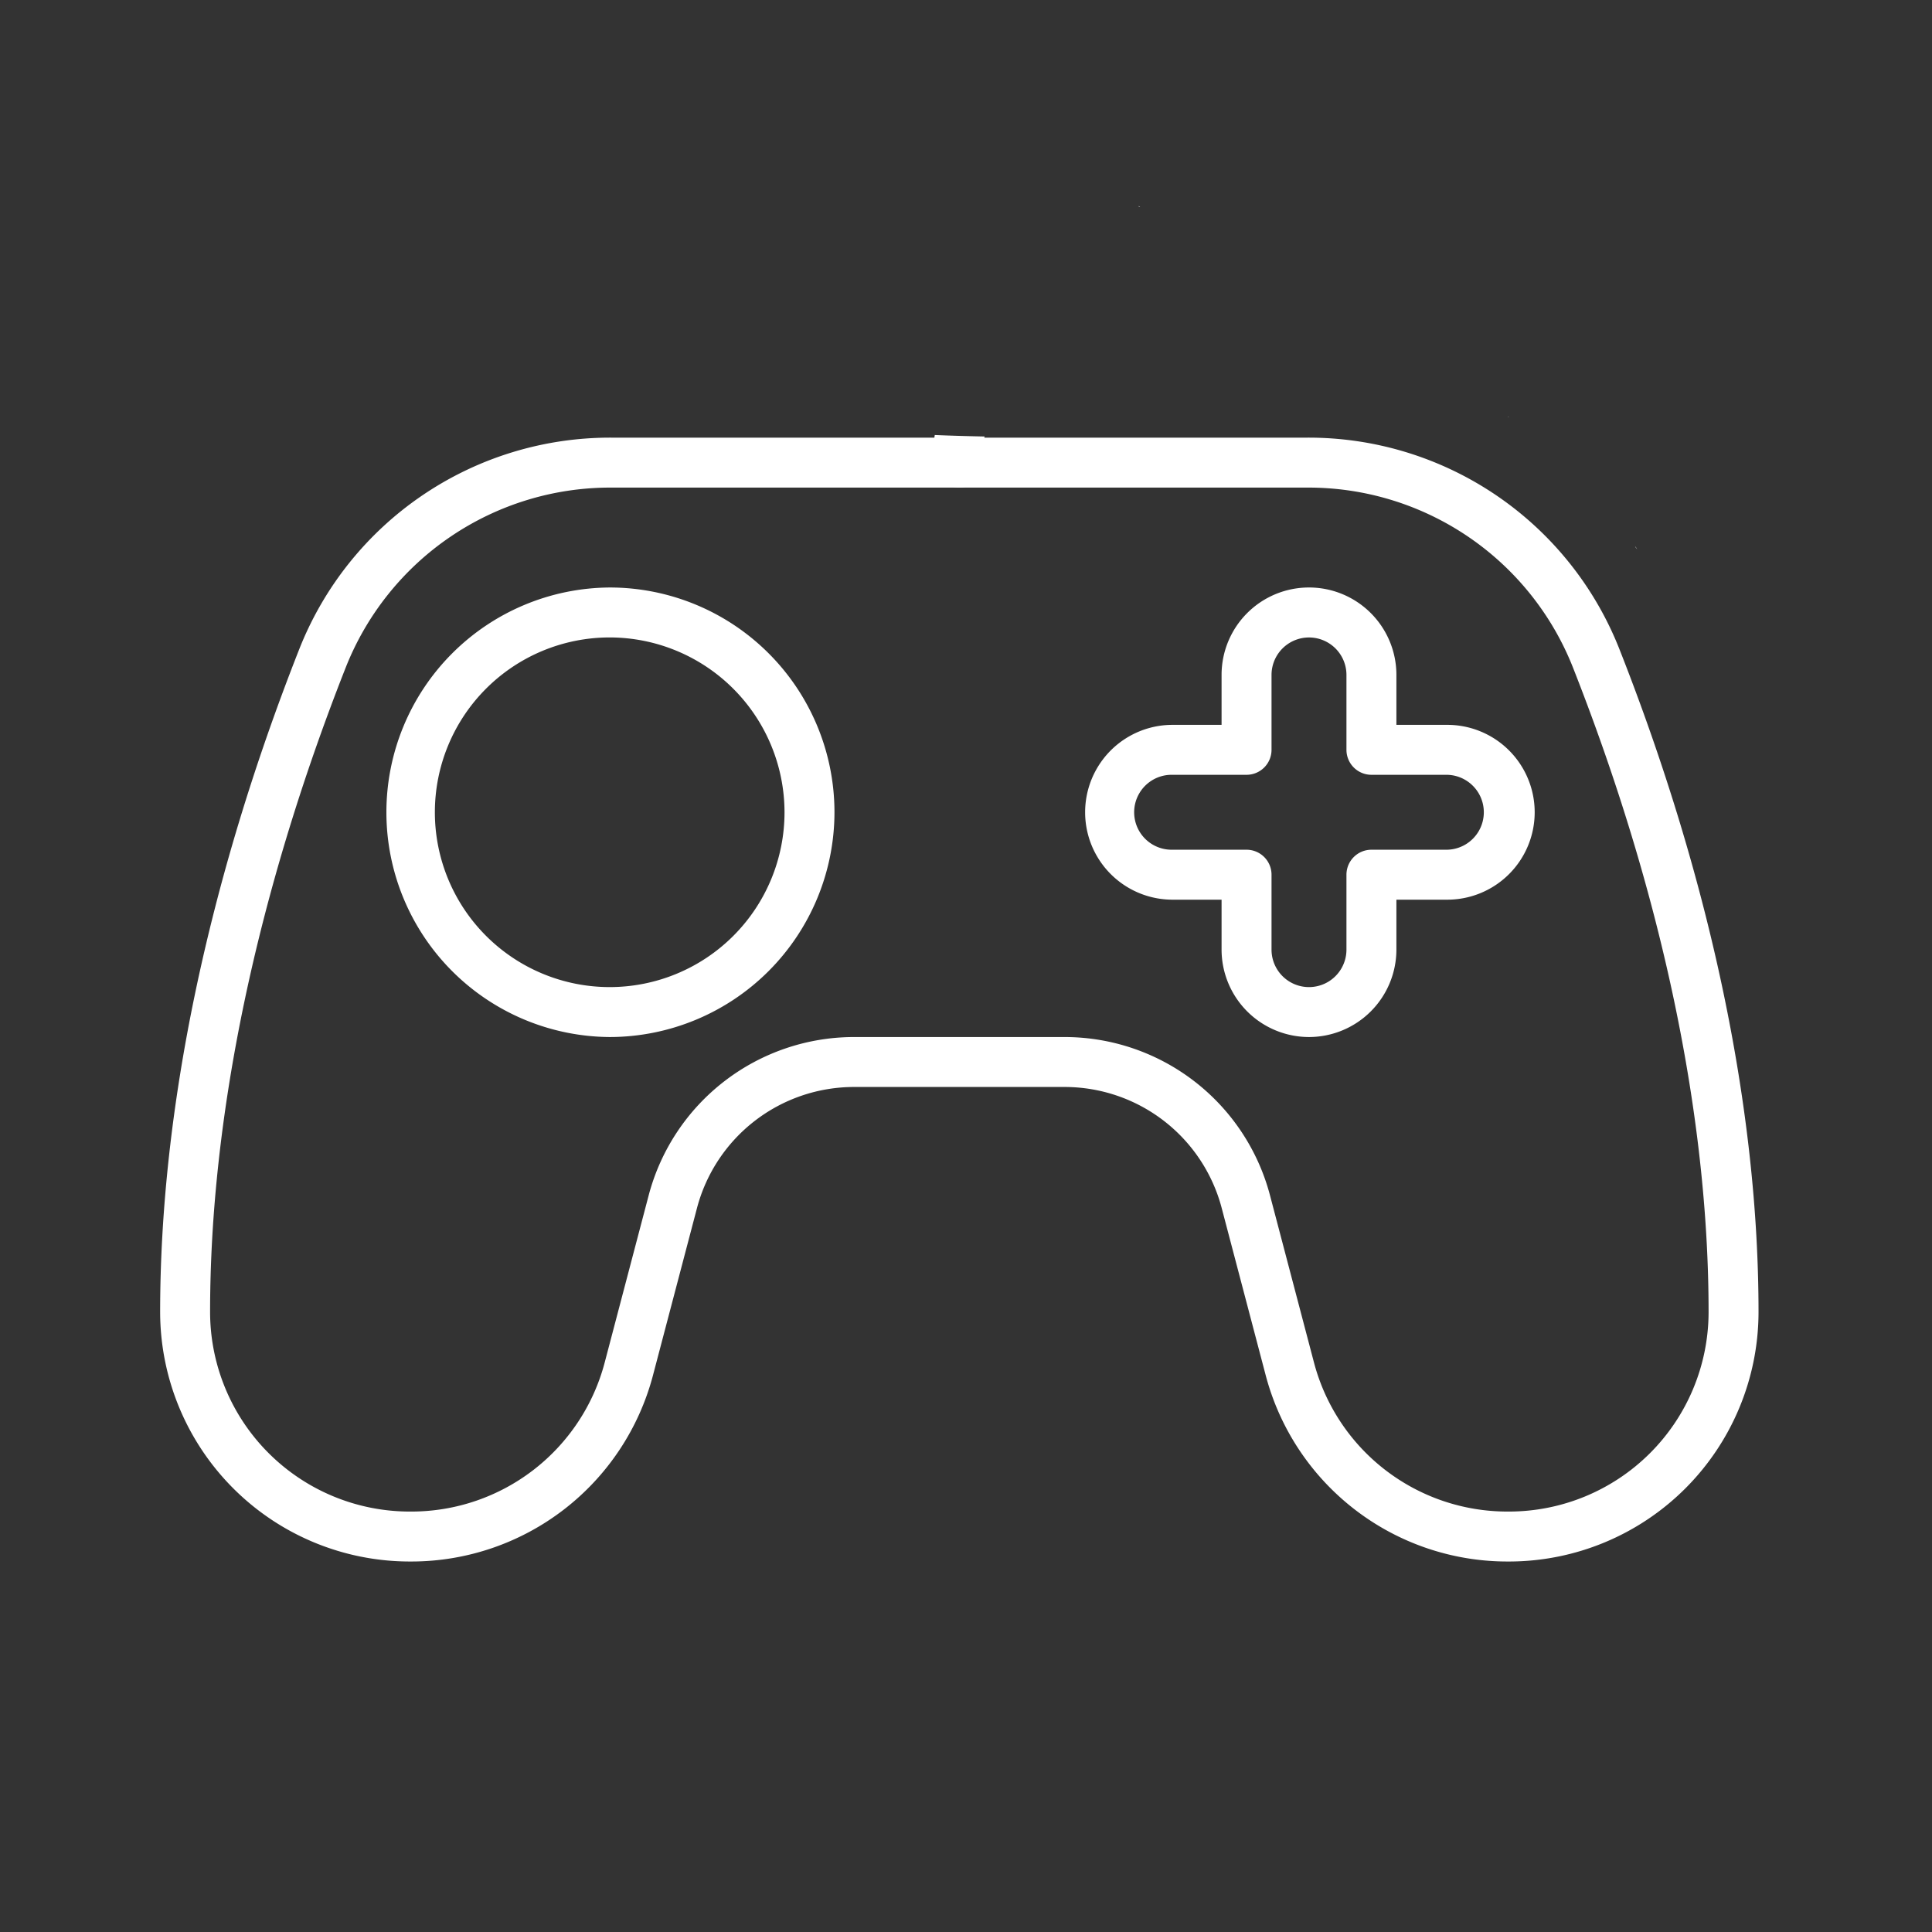 <?xml version="1.0" encoding="UTF-8" standalone="no"?>
<svg
   viewBox="0 0 400 400"
   id="Email"
   version="1.1"
   sodipodi:docname="gdm_gaming.svg"
   width="400"
   height="400"
   inkscape:version="1.4 (86a8ad7, 2024-10-11)"
   xml:space="preserve"
   xmlns:inkscape="http://www.inkscape.org/namespaces/inkscape"
   xmlns:sodipodi="http://sodipodi.sourceforge.net/DTD/sodipodi-0.dtd"
   xmlns="http://www.w3.org/2000/svg"
   xmlns:svg="http://www.w3.org/2000/svg"><rect x="0" y="0" width="400" height="400" fill="#333333" stroke="none"/><defs
     id="defs1" /><sodipodi:namedview
     id="namedview1"
     pagecolor="#ffffff"
     bordercolor="#000000"
     borderopacity="0.25"
     inkscape:showpageshadow="2"
     inkscape:pageopacity="0.0"
     inkscape:pagecheckerboard="0"
     inkscape:deskcolor="#d1d1d1"
     inkscape:zoom="1.1145218"
     inkscape:cx="250.33158"
     inkscape:cy="175.41155"
     inkscape:window-width="1920"
     inkscape:window-height="1009"
     inkscape:window-x="-8"
     inkscape:window-y="-8"
     inkscape:window-maximized="1"
     inkscape:current-layer="Email"><inkscape:page
       x="0"
       y="0"
       width="400"
       height="400"
       id="page1"
       margin="0"
       bleed="0" /><inkscape:page
       x="410"
       y="0"
       width="256"
       height="256"
       id="page2"
       margin="0"
       bleed="0" /></sodipodi:namedview><path
     d="m 312.377,323.293 h -0.321 A 51.741,51.741 0 0 1 262.052,284.745 l -9.116,-34.644 a 33.633,33.633 0 0 0 -32.503,-25.052 h -43.623 a 33.633,33.633 0 0 0 -32.503,25.056 l -9.116,34.644 A 51.741,51.741 0 0 1 85.185,323.293 H 84.864 A 51.698,51.698 0 0 1 33.157,271.775 c -0.03,-41.931 9.91,-89.384 28.746,-137.232 A 69.178,69.178 0 0 1 126.738,90.61 h 143.765 a 69.178,69.178 0 0 1 64.836,43.933 c 18.836,47.848 28.775,95.301 28.745,137.232 a 51.698,51.698 0 0 1 -51.708,51.519 z M 176.809,214.708 h 43.623 a 43.981,43.981 0 0 1 42.505,32.766 l 9.115,34.644 a 41.394,41.394 0 0 0 40.005,30.834 h 0.321 a 41.344,41.344 0 0 0 41.366,-41.185 c 0.029,-40.643 -9.663,-86.785 -28.028,-133.435 v 0 a 58.892,58.892 0 0 0 -55.212,-37.381 H 126.738 A 58.892,58.892 0 0 0 71.526,138.332 C 53.161,184.982 43.47,231.125 43.498,271.767 a 41.344,41.344 0 0 0 41.366,41.185 h 0.321 a 41.394,41.394 0 0 0 40.005,-30.838 l 9.115,-34.644 a 43.981,43.981 0 0 1 42.505,-32.762 z"
     fill="#000000"
     class="color000000 svgShape"
     id="path1-0"
     style="stroke-width:0;stroke-dasharray:none;fill:#ffffff" /><path
     id="path2-9"
     style="stroke-width:0;stroke-dasharray:none;fill:#ffffff"
     class="color000000 svgShape"
     d="m 235.763,42.661 c 0.006,0.048 0.014,0.095 0.02,0.143 0.083,7.01e-4 0.177,0.02 0.262,0.022 a 20.683,20.683 0 0 0 -0.282,-0.166 z m 76.38,43.598 c 0.076,0.036 0.152,0.072 0.227,0.108 -0.012,-0.023 -0.025,-0.045 -0.037,-0.068 -0.064,-0.013 -0.127,-0.027 -0.19,-0.041 z m -118.61,3.803 a 20.706,20.706 0 0 0 -0.082,0.548 v 5.171 a 5.171,5.171 0 0 0 5.171,5.171 5.171,5.171 0 0 0 5.169,-5.171 v -5.171 a 10.353,10.353 0 0 1 0.063,-0.237 c -3.442,-0.068 -6.882,-0.161 -10.321,-0.311 z m 144.992,23.01 c 0.042,0.095 0.091,0.185 0.133,0.28 a 5.171,5.171 0 0 0 0.313,0.372 c -0.142,-0.223 -0.293,-0.438 -0.446,-0.652 z m -67.514,8.561 a 18.098,18.098 0 0 0 -18.097,18.099 v 10.342 h -10.342 a 18.098,18.098 0 0 0 0,36.194 h 10.342 v 10.342 a 18.118,18.118 0 0 0 18.097,18.097 18.118,18.118 0 0 0 18.099,-18.097 v -10.342 h 10.342 a 18.098,18.098 0 1 0 0,-36.194 h -10.342 v -10.342 a 18.098,18.098 0 0 0 -18.099,-18.099 z m -144.779,0.002 a 46.537,46.537 0 0 0 0,93.072 46.59,46.59 0 0 0 46.536,-46.536 46.537,46.537 0 0 0 -46.536,-46.536 z m 0,10.34 a 36.237,36.237 0 0 1 36.194,36.196 36.195,36.195 0 1 1 -36.194,-36.196 z m 145.994,0.102 a 7.756,7.756 0 0 1 6.543,7.655 v 15.513 a 5.171,5.171 0 0 0 5.171,5.169 h 15.513 a 7.756,7.756 0 0 1 0,15.513 h -15.513 a 5.171,5.171 0 0 0 -5.171,5.171 v 15.513 a 7.756,7.756 0 0 1 -15.513,0 v -15.513 a 5.171,5.171 0 0 0 -5.171,-5.171 h -15.513 a 7.756,7.756 0 0 1 0,-15.513 h 15.513 a 5.171,5.171 0 0 0 5.171,-5.169 v -15.513 a 7.756,7.756 0 0 1 5.361,-7.371 7.756,7.756 0 0 1 3.609,-0.284 z" /></svg>
